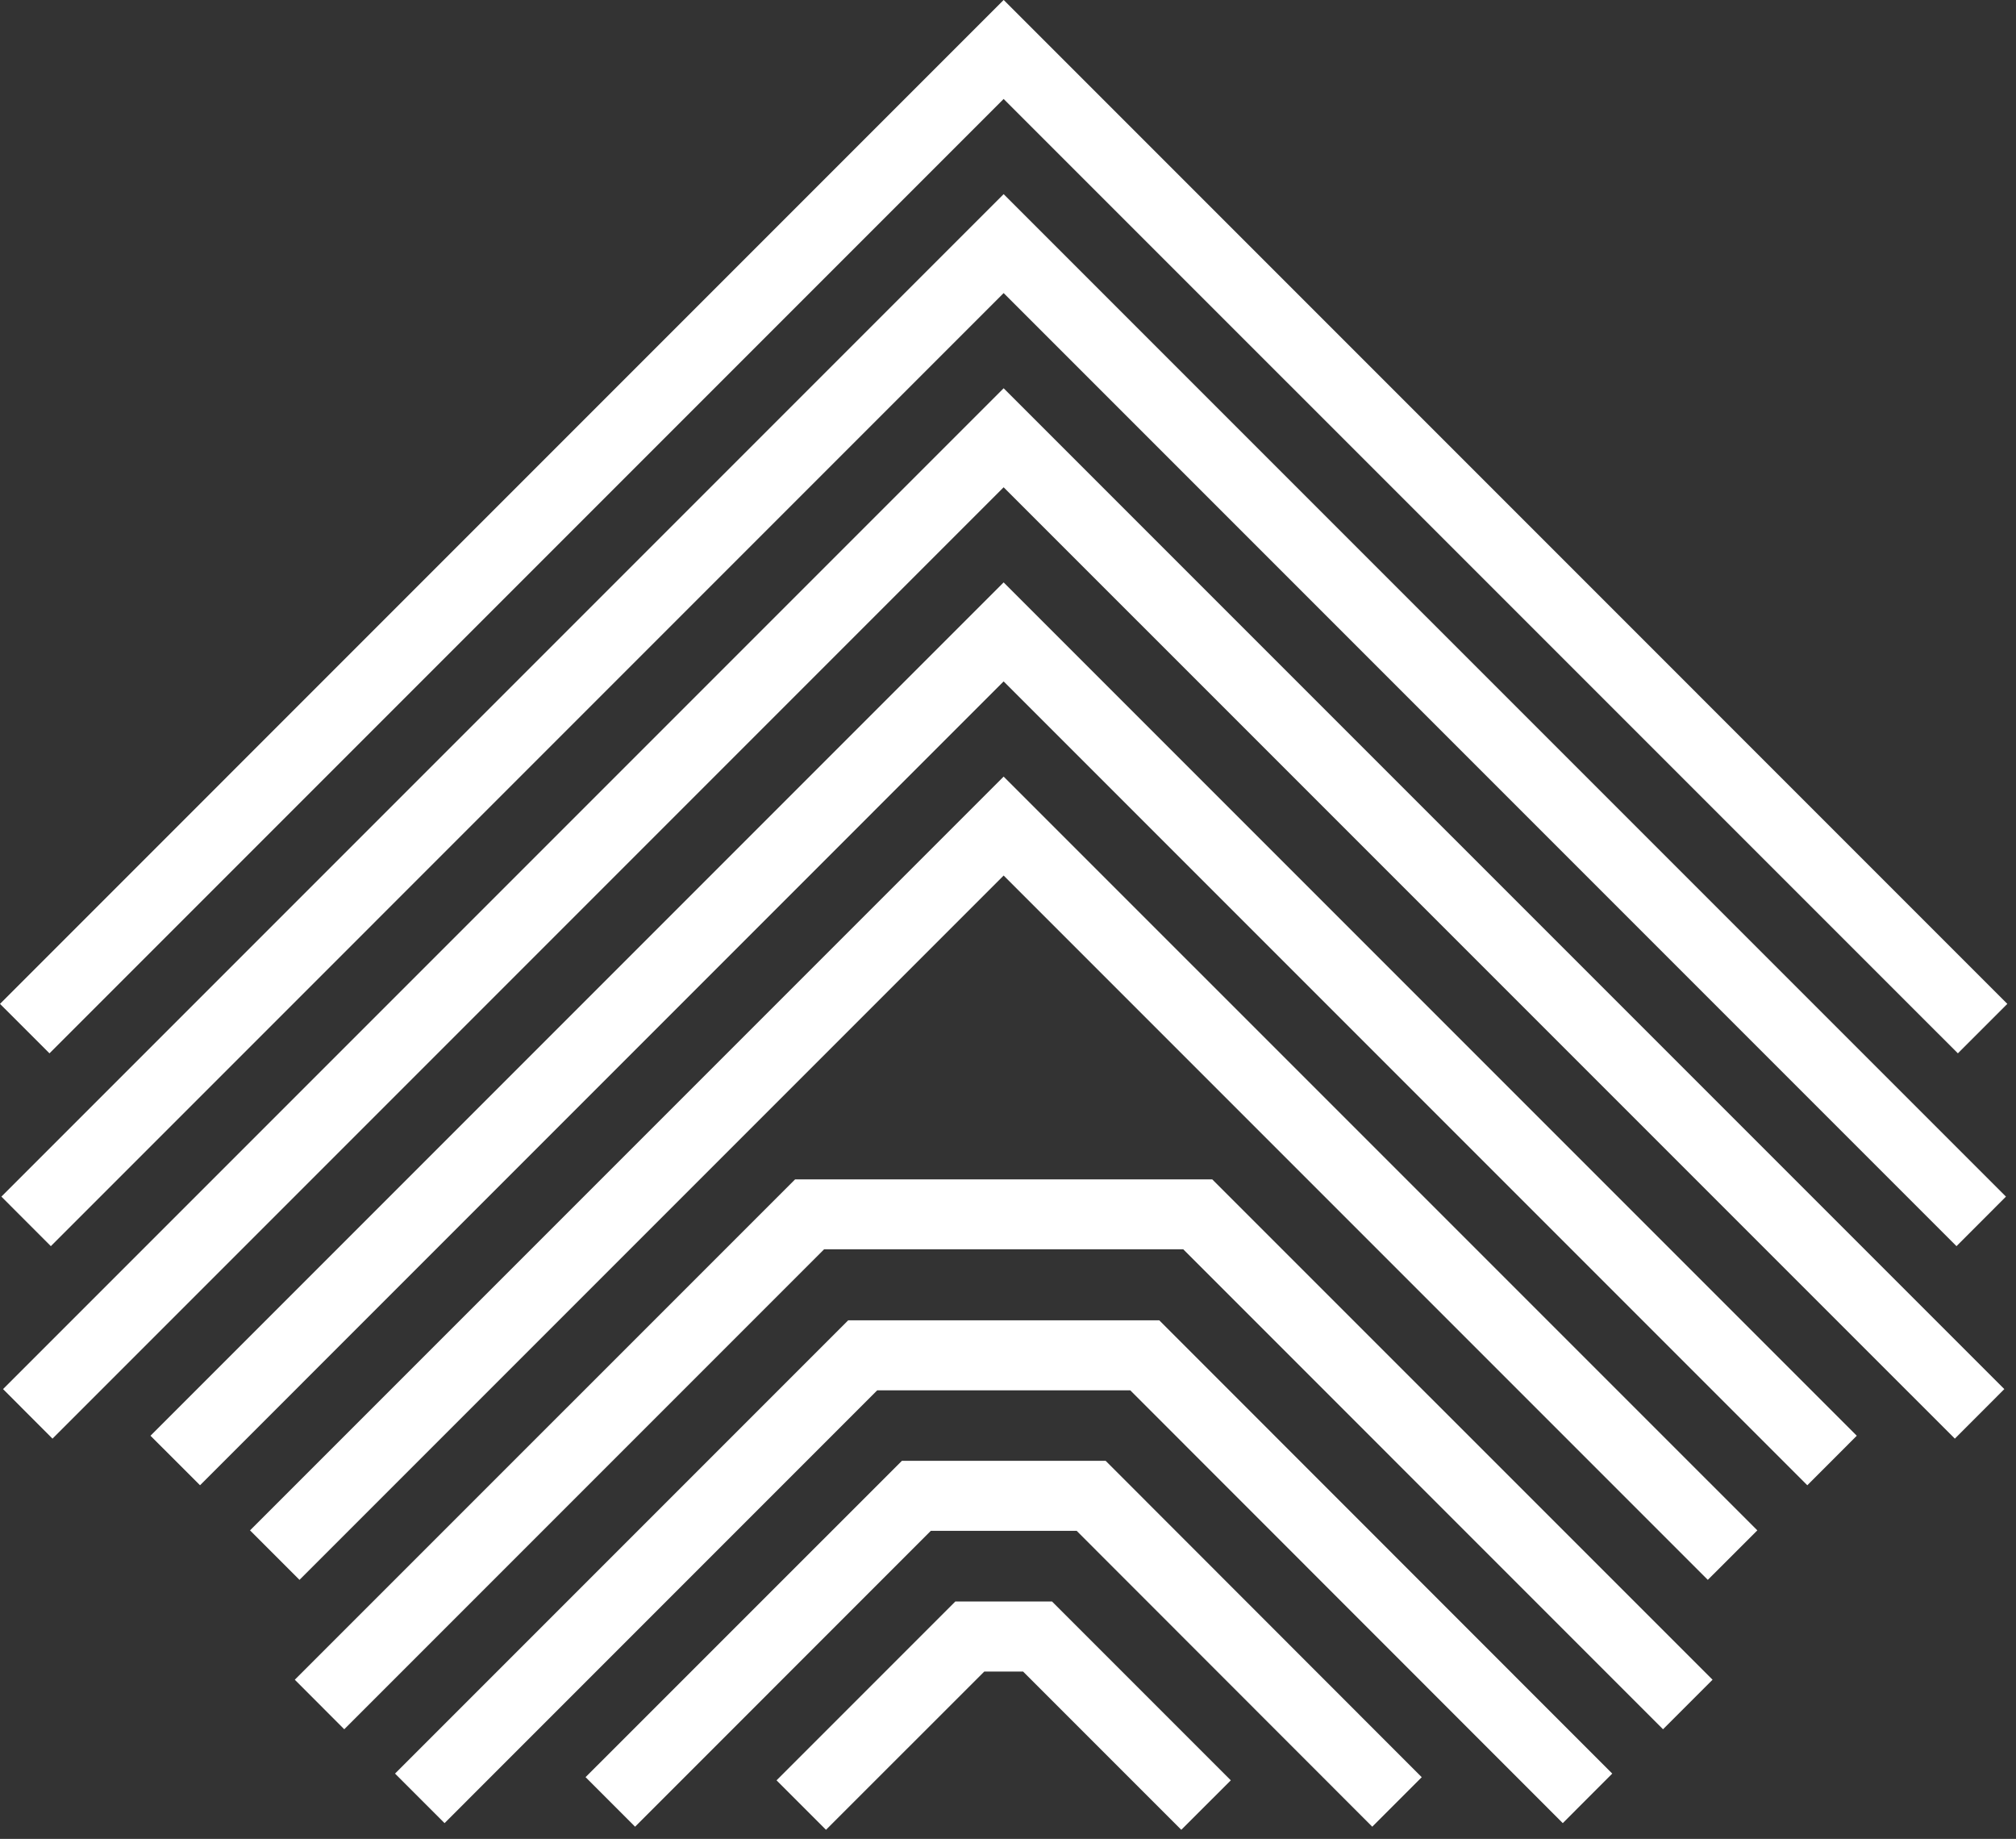 <?xml version="1.0" encoding="UTF-8"?> <svg xmlns="http://www.w3.org/2000/svg" width="159" height="145" viewBox="0 0 159 145" fill="none"><rect x="0" y="0" width="159" height="145" fill="#333333" stroke="none"/> <path d="M79.156 0H79.162L158.317 79.157L154.416 83.057L79.156 7.803L3.902 83.057L0 79.157L79.156 0Z" fill="white"></path> <path d="M23.25 132.448L62.708 92.996H95.609L135.068 132.448L131.161 136.355L93.323 98.51H64.995L27.151 136.355L23.25 132.448Z" fill="white"></path> <path d="M61.245 140.382L75.344 126.282H82.974L97.073 140.382L93.167 144.282L80.688 131.803H77.631L65.145 144.282L61.245 140.382Z" fill="white"></path> <path d="M46.183 140.131L71.131 115.189H87.203L112.131 140.136L108.229 144.038L84.917 120.71H73.412L50.088 144.038L46.183 140.131Z" fill="white"></path> <path d="M31.156 139.85L66.896 104.11H91.432L127.156 139.85L123.255 143.756L89.145 109.631H69.183L35.062 143.756L31.156 139.85Z" fill="white"></path> <path d="M23.62 124.574L19.719 120.672L79.156 61.235L138.599 120.672L134.693 124.574L79.156 69.037L23.62 124.574Z" fill="white"></path> <path d="M15.776 117.115L11.869 113.21L79.156 45.923L146.443 113.21L142.541 117.115L79.156 53.729L15.776 117.115Z" fill="white"></path> <path d="M4.14 113.439L0.24 109.532L79.156 30.615L158.079 109.532L154.177 113.439L79.156 38.423L4.14 113.439Z" fill="white"></path> <path d="M4.01 98.261L0.109 94.355L79.156 15.308L158.208 94.355L154.307 98.261L79.156 23.109L4.01 98.261Z" fill="white"></path> </svg> 